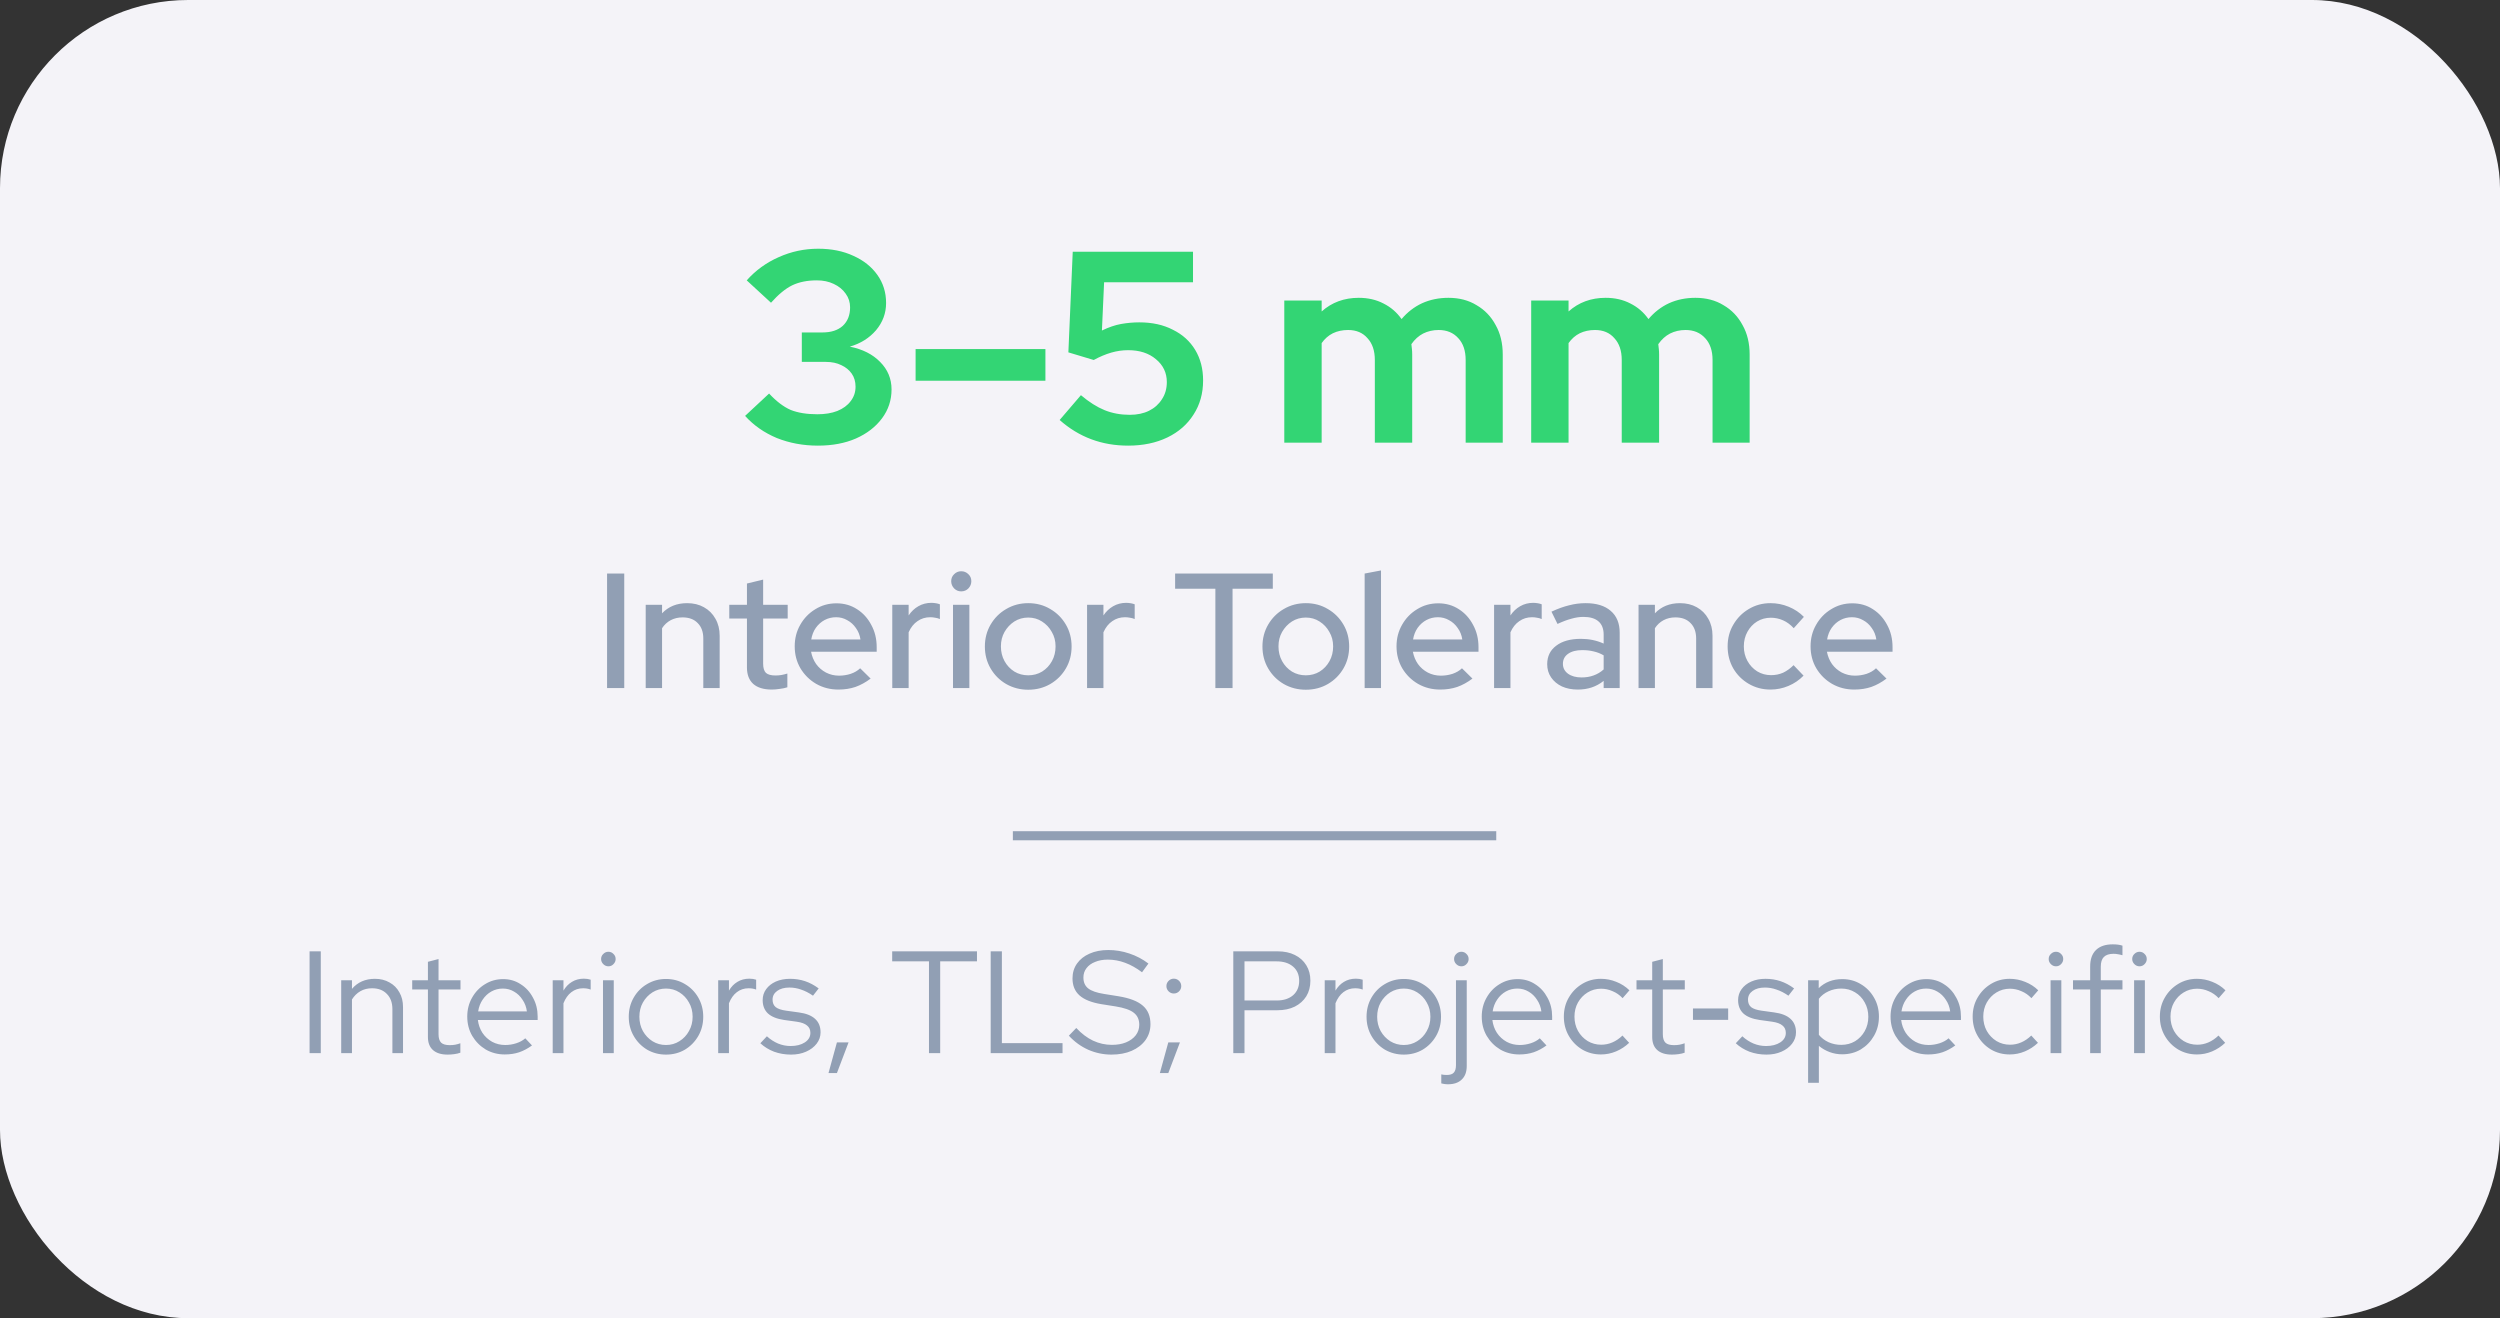 <svg xmlns="http://www.w3.org/2000/svg" width="275" height="145" viewBox="0 0 275 145" fill="none"><rect x="0" y="0" width="275" height="145" fill="#333333" stroke="none"/><rect width="275" height="145" rx="20.705" fill="#F4F3F8"></rect><path d="M89.97 49.02C88.35 49.02 86.84 48.739 85.44 48.179C84.06 47.599 82.9 46.789 81.96 45.749L84.6 43.289C85.4 44.15 86.19 44.749 86.97 45.09C87.77 45.41 88.75 45.569 89.91 45.569C90.75 45.569 91.48 45.45 92.1 45.209C92.74 44.95 93.23 44.59 93.57 44.13C93.93 43.669 94.11 43.139 94.11 42.539C94.11 41.98 93.97 41.499 93.69 41.099C93.41 40.7 93.03 40.389 92.55 40.169C92.07 39.929 91.5 39.809 90.84 39.809H88.2V36.569H90.48C91.42 36.569 92.16 36.33 92.7 35.849C93.24 35.349 93.51 34.669 93.51 33.809C93.51 33.249 93.35 32.749 93.03 32.309C92.71 31.849 92.27 31.489 91.71 31.23C91.17 30.97 90.55 30.84 89.85 30.84C88.81 30.84 87.91 31.02 87.15 31.38C86.41 31.739 85.63 32.38 84.81 33.3L82.14 30.84C83.12 29.739 84.29 28.89 85.65 28.29C87.03 27.669 88.48 27.36 90 27.36C91.46 27.36 92.75 27.619 93.87 28.14C94.99 28.64 95.87 29.34 96.51 30.239C97.15 31.14 97.47 32.169 97.47 33.33C97.47 34.45 97.1 35.45 96.36 36.33C95.62 37.19 94.66 37.789 93.48 38.13C94.88 38.41 95.99 38.969 96.81 39.809C97.65 40.65 98.07 41.66 98.07 42.84C98.07 44.02 97.72 45.08 97.02 46.02C96.32 46.959 95.36 47.7 94.14 48.239C92.94 48.76 91.55 49.02 89.97 49.02ZM100.716 41.88V38.4H114.996V41.88H100.716ZM124.091 49.02C121.191 49.02 118.681 48.08 116.561 46.2L118.901 43.469C119.801 44.23 120.671 44.779 121.511 45.12C122.351 45.459 123.271 45.63 124.271 45.63C125.091 45.63 125.801 45.48 126.401 45.179C127.001 44.88 127.471 44.459 127.811 43.919C128.171 43.38 128.351 42.749 128.351 42.029C128.351 41.01 127.951 40.169 127.151 39.51C126.371 38.849 125.351 38.52 124.091 38.52C123.471 38.52 122.851 38.609 122.231 38.789C121.611 38.969 120.971 39.239 120.311 39.599L117.521 38.76L118.001 27.689H131.231V31.049H121.451L121.211 36.359C121.951 35.999 122.651 35.76 123.311 35.639C123.991 35.52 124.661 35.459 125.321 35.459C126.741 35.459 127.971 35.73 129.011 36.27C130.071 36.789 130.891 37.529 131.471 38.489C132.051 39.45 132.341 40.569 132.341 41.849C132.341 43.27 131.991 44.52 131.291 45.599C130.611 46.679 129.651 47.52 128.411 48.12C127.171 48.719 125.731 49.02 124.091 49.02ZM141.272 48.69V33.059H145.382V34.26C146.502 33.26 147.862 32.76 149.462 32.76C150.482 32.76 151.392 32.969 152.192 33.389C152.992 33.789 153.652 34.359 154.172 35.099C154.812 34.34 155.562 33.76 156.422 33.359C157.302 32.959 158.272 32.76 159.332 32.76C160.512 32.76 161.542 33.029 162.422 33.569C163.322 34.09 164.022 34.819 164.522 35.76C165.042 36.679 165.302 37.76 165.302 38.999V48.69H161.222V39.599C161.222 38.58 160.952 37.779 160.412 37.2C159.872 36.599 159.152 36.3 158.252 36.3C157.632 36.3 157.062 36.429 156.542 36.69C156.042 36.95 155.612 37.34 155.252 37.859C155.272 38.039 155.292 38.219 155.312 38.4C155.332 38.58 155.342 38.779 155.342 38.999V48.69H151.232V39.599C151.232 38.58 150.962 37.779 150.422 37.2C149.902 36.599 149.192 36.3 148.292 36.3C147.672 36.3 147.112 36.419 146.612 36.66C146.132 36.9 145.722 37.26 145.382 37.739V48.69H141.272ZM168.431 48.69V33.059H172.541V34.26C173.661 33.26 175.021 32.76 176.621 32.76C177.641 32.76 178.551 32.969 179.351 33.389C180.151 33.789 180.811 34.359 181.331 35.099C181.971 34.34 182.721 33.76 183.581 33.359C184.461 32.959 185.431 32.76 186.491 32.76C187.671 32.76 188.701 33.029 189.581 33.569C190.481 34.09 191.181 34.819 191.681 35.76C192.201 36.679 192.461 37.76 192.461 38.999V48.69H188.381V39.599C188.381 38.58 188.111 37.779 187.571 37.2C187.031 36.599 186.311 36.3 185.411 36.3C184.791 36.3 184.221 36.429 183.701 36.69C183.201 36.95 182.771 37.34 182.411 37.859C182.431 38.039 182.451 38.219 182.471 38.4C182.491 38.58 182.501 38.779 182.501 38.999V48.69H178.391V39.599C178.391 38.58 178.121 37.779 177.581 37.2C177.061 36.599 176.351 36.3 175.451 36.3C174.831 36.3 174.271 36.419 173.771 36.66C173.291 36.9 172.881 37.26 172.541 37.739V48.69H168.431Z" fill="#33D574"></path><path d="M66.778 75.689V63.09H68.668V75.689H66.778ZM71.027 75.689V66.528H72.827V67.463C73.535 66.719 74.453 66.347 75.581 66.347C76.289 66.347 76.907 66.498 77.435 66.797C77.975 67.097 78.395 67.517 78.695 68.058C79.007 68.597 79.163 69.222 79.163 69.93V75.689H77.363V70.236C77.363 69.516 77.159 68.951 76.751 68.543C76.355 68.124 75.797 67.913 75.077 67.913C74.597 67.913 74.165 68.016 73.781 68.219C73.397 68.424 73.079 68.718 72.827 69.102V75.689H71.027ZM84.9 75.852C84.012 75.852 83.334 75.647 82.866 75.24C82.398 74.82 82.164 74.213 82.164 73.421V68.04H80.22V66.528H82.164V64.188L83.946 63.755V66.528H86.646V68.04H83.946V73.007C83.946 73.475 84.048 73.811 84.252 74.016C84.468 74.207 84.816 74.303 85.296 74.303C85.548 74.303 85.77 74.285 85.962 74.249C86.166 74.213 86.382 74.159 86.61 74.088V75.6C86.37 75.683 86.088 75.743 85.764 75.779C85.452 75.828 85.164 75.852 84.9 75.852ZM92.224 75.852C91.323 75.852 90.507 75.641 89.775 75.222C89.055 74.802 88.48 74.231 88.047 73.511C87.627 72.791 87.418 71.987 87.418 71.1C87.418 70.224 87.621 69.431 88.029 68.724C88.438 68.004 88.99 67.433 89.686 67.013C90.382 66.582 91.156 66.365 92.007 66.365C92.859 66.365 93.615 66.582 94.275 67.013C94.936 67.433 95.457 68.01 95.841 68.742C96.237 69.462 96.436 70.278 96.436 71.189V71.694H89.218C89.314 72.198 89.499 72.647 89.775 73.043C90.064 73.439 90.424 73.751 90.856 73.98C91.299 74.207 91.779 74.322 92.296 74.322C92.74 74.322 93.165 74.255 93.573 74.124C93.993 73.98 94.341 73.775 94.618 73.511L95.769 74.645C95.23 75.053 94.671 75.359 94.096 75.564C93.531 75.755 92.907 75.852 92.224 75.852ZM89.236 70.344H94.653C94.582 69.864 94.413 69.444 94.15 69.084C93.897 68.712 93.579 68.424 93.195 68.219C92.823 68.004 92.415 67.895 91.972 67.895C91.516 67.895 91.096 67.998 90.712 68.201C90.328 68.406 90.004 68.694 89.74 69.066C89.487 69.425 89.32 69.852 89.236 70.344ZM98.15 75.689V66.528H99.95V67.698C100.238 67.266 100.592 66.93 101.012 66.689C101.444 66.438 101.93 66.311 102.47 66.311C102.842 66.323 103.148 66.377 103.388 66.474V68.094C103.22 68.022 103.046 67.974 102.866 67.95C102.686 67.913 102.506 67.895 102.326 67.895C101.798 67.895 101.33 68.04 100.922 68.328C100.514 68.603 100.19 69.011 99.95 69.552V75.689H98.15ZM104.83 75.689V66.528H106.63V75.689H104.83ZM105.73 65.052C105.43 65.052 105.172 64.944 104.956 64.728C104.74 64.499 104.632 64.236 104.632 63.935C104.632 63.623 104.74 63.365 104.956 63.161C105.172 62.946 105.43 62.837 105.73 62.837C106.042 62.837 106.306 62.946 106.522 63.161C106.738 63.365 106.846 63.623 106.846 63.935C106.846 64.236 106.738 64.499 106.522 64.728C106.306 64.944 106.042 65.052 105.73 65.052ZM113.106 75.87C112.218 75.87 111.408 75.659 110.676 75.24C109.956 74.82 109.386 74.249 108.966 73.529C108.546 72.809 108.336 72.005 108.336 71.118C108.336 70.23 108.546 69.425 108.966 68.706C109.386 67.986 109.956 67.415 110.676 66.996C111.408 66.564 112.218 66.347 113.106 66.347C114.006 66.347 114.816 66.564 115.536 66.996C116.256 67.415 116.826 67.986 117.246 68.706C117.666 69.425 117.876 70.23 117.876 71.118C117.876 72.005 117.666 72.809 117.246 73.529C116.826 74.249 116.256 74.82 115.536 75.24C114.816 75.659 114.006 75.87 113.106 75.87ZM113.106 74.285C113.67 74.285 114.18 74.147 114.636 73.871C115.092 73.584 115.452 73.2 115.716 72.719C115.98 72.24 116.112 71.7 116.112 71.1C116.112 70.511 115.974 69.984 115.698 69.516C115.434 69.035 115.074 68.651 114.618 68.364C114.174 68.076 113.67 67.931 113.106 67.931C112.542 67.931 112.032 68.076 111.576 68.364C111.132 68.651 110.772 69.035 110.496 69.516C110.232 69.984 110.1 70.511 110.1 71.1C110.1 71.7 110.232 72.24 110.496 72.719C110.76 73.2 111.12 73.584 111.576 73.871C112.032 74.147 112.542 74.285 113.106 74.285ZM119.578 75.689V66.528H121.378V67.698C121.666 67.266 122.02 66.93 122.44 66.689C122.872 66.438 123.358 66.311 123.898 66.311C124.27 66.323 124.576 66.377 124.816 66.474V68.094C124.648 68.022 124.474 67.974 124.294 67.95C124.114 67.913 123.934 67.895 123.754 67.895C123.226 67.895 122.758 68.04 122.35 68.328C121.942 68.603 121.618 69.011 121.378 69.552V75.689H119.578ZM133.691 75.689V64.763H129.263V63.09H140.009V64.763H135.581V75.689H133.691ZM143.639 75.87C142.751 75.87 141.941 75.659 141.209 75.24C140.489 74.82 139.919 74.249 139.499 73.529C139.079 72.809 138.869 72.005 138.869 71.118C138.869 70.23 139.079 69.425 139.499 68.706C139.919 67.986 140.489 67.415 141.209 66.996C141.941 66.564 142.751 66.347 143.639 66.347C144.539 66.347 145.349 66.564 146.069 66.996C146.789 67.415 147.359 67.986 147.779 68.706C148.199 69.425 148.409 70.23 148.409 71.118C148.409 72.005 148.199 72.809 147.779 73.529C147.359 74.249 146.789 74.82 146.069 75.24C145.349 75.659 144.539 75.87 143.639 75.87ZM143.639 74.285C144.203 74.285 144.713 74.147 145.169 73.871C145.625 73.584 145.985 73.2 146.249 72.719C146.513 72.24 146.645 71.7 146.645 71.1C146.645 70.511 146.507 69.984 146.231 69.516C145.967 69.035 145.607 68.651 145.151 68.364C144.707 68.076 144.203 67.931 143.639 67.931C143.075 67.931 142.565 68.076 142.109 68.364C141.665 68.651 141.305 69.035 141.029 69.516C140.765 69.984 140.633 70.511 140.633 71.1C140.633 71.7 140.765 72.24 141.029 72.719C141.293 73.2 141.653 73.584 142.109 73.871C142.565 74.147 143.075 74.285 143.639 74.285ZM150.111 75.689V63.09L151.911 62.748V75.689H150.111ZM158.423 75.852C157.523 75.852 156.707 75.641 155.975 75.222C155.255 74.802 154.679 74.231 154.247 73.511C153.827 72.791 153.617 71.987 153.617 71.1C153.617 70.224 153.821 69.431 154.229 68.724C154.637 68.004 155.189 67.433 155.885 67.013C156.581 66.582 157.355 66.365 158.207 66.365C159.059 66.365 159.815 66.582 160.475 67.013C161.135 67.433 161.657 68.01 162.041 68.742C162.437 69.462 162.635 70.278 162.635 71.189V71.694H155.417C155.513 72.198 155.699 72.647 155.975 73.043C156.263 73.439 156.623 73.751 157.055 73.98C157.499 74.207 157.979 74.322 158.495 74.322C158.939 74.322 159.365 74.255 159.773 74.124C160.193 73.98 160.541 73.775 160.817 73.511L161.969 74.645C161.429 75.053 160.871 75.359 160.295 75.564C159.731 75.755 159.107 75.852 158.423 75.852ZM155.435 70.344H160.853C160.781 69.864 160.613 69.444 160.349 69.084C160.097 68.712 159.779 68.424 159.395 68.219C159.023 68.004 158.615 67.895 158.171 67.895C157.715 67.895 157.295 67.998 156.911 68.201C156.527 68.406 156.203 68.694 155.939 69.066C155.687 69.425 155.519 69.852 155.435 70.344ZM164.349 75.689V66.528H166.149V67.698C166.437 67.266 166.791 66.93 167.211 66.689C167.643 66.438 168.129 66.311 168.669 66.311C169.041 66.323 169.347 66.377 169.587 66.474V68.094C169.419 68.022 169.245 67.974 169.065 67.95C168.885 67.913 168.705 67.895 168.525 67.895C167.997 67.895 167.529 68.04 167.121 68.328C166.713 68.603 166.389 69.011 166.149 69.552V75.689H164.349ZM173.558 75.852C172.898 75.852 172.316 75.737 171.812 75.51C171.308 75.269 170.912 74.939 170.624 74.519C170.336 74.1 170.192 73.614 170.192 73.061C170.192 72.198 170.522 71.519 171.182 71.028C171.842 70.523 172.748 70.272 173.9 70.272C174.8 70.272 175.634 70.445 176.402 70.793V69.822C176.402 69.162 176.21 68.669 175.826 68.346C175.454 68.022 174.902 67.859 174.17 67.859C173.75 67.859 173.312 67.925 172.856 68.058C172.4 68.177 171.89 68.37 171.326 68.633L170.66 67.284C171.356 66.96 172.004 66.725 172.604 66.582C173.204 66.425 173.81 66.347 174.422 66.347C175.61 66.347 176.528 66.629 177.176 67.194C177.836 67.757 178.166 68.561 178.166 69.606V75.689H176.402V74.897C175.994 75.222 175.556 75.462 175.088 75.618C174.62 75.773 174.11 75.852 173.558 75.852ZM171.92 73.025C171.92 73.469 172.106 73.829 172.478 74.106C172.862 74.382 173.36 74.519 173.972 74.519C174.452 74.519 174.89 74.448 175.286 74.303C175.694 74.159 176.066 73.938 176.402 73.638V72.09C176.054 71.885 175.688 71.742 175.304 71.657C174.932 71.561 174.512 71.513 174.044 71.513C173.384 71.513 172.862 71.651 172.478 71.927C172.106 72.192 171.92 72.558 171.92 73.025ZM180.24 75.689V66.528H182.04V67.463C182.748 66.719 183.666 66.347 184.794 66.347C185.502 66.347 186.12 66.498 186.648 66.797C187.188 67.097 187.608 67.517 187.908 68.058C188.22 68.597 188.376 69.222 188.376 69.93V75.689H186.576V70.236C186.576 69.516 186.372 68.951 185.964 68.543C185.568 68.124 185.01 67.913 184.29 67.913C183.81 67.913 183.378 68.016 182.994 68.219C182.61 68.424 182.292 68.718 182.04 69.102V75.689H180.24ZM194.755 75.852C193.879 75.852 193.081 75.641 192.361 75.222C191.641 74.802 191.071 74.231 190.651 73.511C190.243 72.791 190.039 71.987 190.039 71.1C190.039 70.212 190.249 69.413 190.669 68.706C191.089 67.986 191.653 67.415 192.361 66.996C193.081 66.564 193.879 66.347 194.755 66.347C195.451 66.347 196.117 66.48 196.753 66.743C197.401 67.007 197.959 67.379 198.427 67.859L197.311 69.102C196.963 68.718 196.573 68.43 196.141 68.237C195.709 68.046 195.259 67.95 194.791 67.95C194.239 67.95 193.735 68.088 193.279 68.364C192.835 68.639 192.481 69.017 192.217 69.498C191.953 69.978 191.821 70.511 191.821 71.1C191.821 71.688 191.953 72.222 192.217 72.701C192.481 73.181 192.841 73.566 193.297 73.853C193.753 74.129 194.263 74.267 194.827 74.267C195.295 74.267 195.733 74.177 196.141 73.998C196.549 73.805 196.933 73.529 197.293 73.169L198.391 74.322C197.911 74.814 197.353 75.192 196.717 75.456C196.093 75.719 195.439 75.852 194.755 75.852ZM203.968 75.852C203.068 75.852 202.252 75.641 201.52 75.222C200.8 74.802 200.224 74.231 199.792 73.511C199.372 72.791 199.162 71.987 199.162 71.1C199.162 70.224 199.366 69.431 199.774 68.724C200.182 68.004 200.734 67.433 201.43 67.013C202.126 66.582 202.9 66.365 203.752 66.365C204.604 66.365 205.36 66.582 206.02 67.013C206.68 67.433 207.202 68.01 207.586 68.742C207.982 69.462 208.18 70.278 208.18 71.189V71.694H200.962C201.058 72.198 201.244 72.647 201.52 73.043C201.808 73.439 202.168 73.751 202.6 73.98C203.044 74.207 203.524 74.322 204.04 74.322C204.484 74.322 204.91 74.255 205.318 74.124C205.738 73.98 206.086 73.775 206.362 73.511L207.514 74.645C206.974 75.053 206.416 75.359 205.84 75.564C205.276 75.755 204.652 75.852 203.968 75.852ZM200.98 70.344H206.398C206.326 69.864 206.158 69.444 205.894 69.084C205.642 68.712 205.324 68.424 204.94 68.219C204.568 68.004 204.16 67.895 203.716 67.895C203.26 67.895 202.84 67.998 202.456 68.201C202.072 68.406 201.748 68.694 201.484 69.066C201.232 69.425 201.064 69.852 200.98 70.344Z" fill="#919FB4"></path><path d="M34.053 115.846V104.646H35.285V115.846H34.053ZM37.532 115.846V107.83H38.716V108.774C39.345 108.038 40.188 107.67 41.244 107.67C41.852 107.67 42.385 107.803 42.844 108.07C43.313 108.326 43.676 108.688 43.932 109.158C44.199 109.616 44.332 110.155 44.332 110.774V115.846H43.164V111.014C43.164 110.299 42.961 109.739 42.556 109.334C42.161 108.918 41.617 108.71 40.924 108.71C40.444 108.71 40.017 108.816 39.644 109.03C39.27 109.243 38.961 109.547 38.716 109.942V115.846H37.532ZM49.231 116.006C48.537 116.006 48.004 115.84 47.631 115.51C47.257 115.179 47.071 114.699 47.071 114.07V108.838H45.343V107.83H47.071V105.798L48.239 105.494V107.83H50.655V108.838H48.239V113.766C48.239 114.192 48.335 114.502 48.527 114.694C48.719 114.875 49.033 114.966 49.471 114.966C49.695 114.966 49.892 114.95 50.063 114.918C50.244 114.886 50.436 114.832 50.639 114.758V115.798C50.436 115.872 50.207 115.926 49.951 115.958C49.705 115.99 49.465 116.006 49.231 116.006ZM55.526 115.99C54.758 115.99 54.06 115.808 53.43 115.446C52.812 115.072 52.316 114.571 51.942 113.942C51.58 113.312 51.398 112.608 51.398 111.83C51.398 111.062 51.574 110.368 51.926 109.75C52.278 109.12 52.753 108.624 53.35 108.262C53.948 107.888 54.614 107.702 55.35 107.702C56.065 107.702 56.705 107.888 57.27 108.262C57.846 108.624 58.3 109.12 58.63 109.75C58.972 110.368 59.142 111.062 59.142 111.83V112.198H52.566C52.63 112.72 52.796 113.19 53.062 113.606C53.34 114.022 53.697 114.352 54.134 114.598C54.572 114.832 55.052 114.95 55.574 114.95C55.99 114.95 56.396 114.886 56.79 114.758C57.185 114.63 57.516 114.448 57.782 114.214L58.518 114.998C58.07 115.328 57.601 115.579 57.11 115.75C56.63 115.91 56.102 115.99 55.526 115.99ZM52.598 111.254H57.958C57.894 110.774 57.734 110.347 57.478 109.974C57.233 109.59 56.924 109.291 56.55 109.078C56.177 108.854 55.766 108.742 55.318 108.742C54.86 108.742 54.438 108.848 54.054 109.062C53.67 109.275 53.35 109.574 53.094 109.958C52.838 110.331 52.673 110.763 52.598 111.254ZM60.797 115.846V107.83H61.981V108.966C62.227 108.55 62.536 108.23 62.91 108.006C63.294 107.771 63.731 107.654 64.222 107.654C64.499 107.654 64.749 107.691 64.974 107.766V108.854C64.835 108.8 64.696 108.763 64.558 108.742C64.419 108.72 64.28 108.71 64.141 108.71C63.651 108.71 63.219 108.854 62.846 109.142C62.483 109.419 62.195 109.824 61.981 110.358V115.846H60.797ZM66.329 115.846V107.83H67.513V115.846H66.329ZM66.921 106.294C66.707 106.294 66.521 106.214 66.361 106.054C66.201 105.894 66.121 105.707 66.121 105.494C66.121 105.27 66.201 105.083 66.361 104.934C66.521 104.774 66.707 104.694 66.921 104.694C67.145 104.694 67.331 104.774 67.481 104.934C67.641 105.083 67.721 105.27 67.721 105.494C67.721 105.707 67.641 105.894 67.481 106.054C67.331 106.214 67.145 106.294 66.921 106.294ZM73.26 116.006C72.502 116.006 71.809 115.824 71.18 115.462C70.561 115.088 70.07 114.587 69.708 113.958C69.345 113.328 69.164 112.624 69.164 111.846C69.164 111.067 69.345 110.363 69.708 109.734C70.07 109.104 70.561 108.608 71.18 108.246C71.809 107.872 72.502 107.686 73.26 107.686C74.028 107.686 74.721 107.872 75.34 108.246C75.959 108.608 76.449 109.104 76.812 109.734C77.174 110.363 77.356 111.067 77.356 111.846C77.356 112.624 77.174 113.328 76.812 113.958C76.449 114.587 75.959 115.088 75.34 115.462C74.721 115.824 74.028 116.006 73.26 116.006ZM73.26 114.95C73.804 114.95 74.294 114.811 74.732 114.534C75.18 114.256 75.532 113.883 75.788 113.414C76.055 112.944 76.188 112.422 76.188 111.846C76.188 111.259 76.055 110.736 75.788 110.278C75.532 109.808 75.18 109.435 74.732 109.158C74.294 108.88 73.804 108.742 73.26 108.742C72.716 108.742 72.22 108.88 71.772 109.158C71.335 109.435 70.983 109.808 70.716 110.278C70.46 110.736 70.332 111.259 70.332 111.846C70.332 112.422 70.46 112.944 70.716 113.414C70.983 113.883 71.335 114.256 71.772 114.534C72.22 114.811 72.716 114.95 73.26 114.95ZM79.001 115.846V107.83H80.185V108.966C80.43 108.55 80.739 108.23 81.113 108.006C81.497 107.771 81.934 107.654 82.425 107.654C82.702 107.654 82.953 107.691 83.177 107.766V108.854C83.038 108.8 82.899 108.763 82.761 108.742C82.622 108.72 82.483 108.71 82.345 108.71C81.854 108.71 81.422 108.854 81.049 109.142C80.686 109.419 80.398 109.824 80.185 110.358V115.846H79.001ZM87.014 116.006C86.352 116.006 85.728 115.899 85.142 115.686C84.566 115.462 84.064 115.152 83.638 114.758L84.358 113.99C84.731 114.331 85.142 114.598 85.59 114.79C86.038 114.971 86.496 115.062 86.966 115.062C87.606 115.062 88.128 114.928 88.534 114.662C88.939 114.395 89.142 114.048 89.142 113.622C89.142 113.27 89.019 112.998 88.774 112.806C88.539 112.603 88.166 112.464 87.654 112.39L86.262 112.198C85.462 112.08 84.864 111.84 84.47 111.478C84.086 111.115 83.894 110.624 83.894 110.006C83.894 109.558 84.022 109.158 84.278 108.806C84.534 108.454 84.886 108.176 85.334 107.974C85.792 107.771 86.315 107.67 86.902 107.67C87.488 107.67 88.038 107.755 88.55 107.926C89.062 108.096 89.563 108.363 90.054 108.726L89.43 109.526C88.982 109.216 88.544 108.992 88.118 108.854C87.702 108.704 87.275 108.63 86.838 108.63C86.283 108.63 85.835 108.752 85.494 108.998C85.152 109.243 84.982 109.563 84.982 109.958C84.982 110.32 85.099 110.598 85.334 110.79C85.568 110.971 85.947 111.099 86.47 111.174L87.862 111.366C88.662 111.472 89.259 111.707 89.654 112.07C90.059 112.432 90.262 112.928 90.262 113.558C90.262 114.016 90.118 114.432 89.83 114.806C89.542 115.179 89.152 115.472 88.662 115.686C88.182 115.899 87.632 116.006 87.014 116.006ZM91.134 118.038L92.062 114.662H93.342L92.062 118.038H91.134ZM102.188 115.846V105.75H98.14V104.646H107.468V105.75H103.42V115.846H102.188ZM108.975 115.846V104.646H110.207V114.742H116.879V115.846H108.975ZM122.263 116.006C121.378 116.006 120.53 115.83 119.719 115.478C118.908 115.115 118.194 114.598 117.575 113.926L118.391 113.078C118.967 113.696 119.58 114.16 120.231 114.47C120.892 114.779 121.586 114.934 122.311 114.934C122.898 114.934 123.415 114.843 123.863 114.662C124.322 114.47 124.679 114.208 124.935 113.878C125.191 113.536 125.319 113.152 125.319 112.726C125.319 112.15 125.116 111.707 124.711 111.398C124.316 111.088 123.66 110.859 122.743 110.71L121.127 110.454C120.05 110.272 119.255 109.952 118.743 109.494C118.231 109.035 117.975 108.411 117.975 107.622C117.975 107.003 118.14 106.459 118.471 105.99C118.802 105.52 119.26 105.158 119.847 104.902C120.444 104.635 121.132 104.502 121.911 104.502C122.7 104.502 123.474 104.63 124.231 104.886C124.999 105.142 125.698 105.51 126.327 105.99L125.623 106.95C124.396 106.022 123.143 105.558 121.863 105.558C121.33 105.558 120.86 105.643 120.455 105.814C120.05 105.974 119.735 106.203 119.511 106.502C119.287 106.79 119.175 107.131 119.175 107.526C119.175 108.048 119.351 108.448 119.703 108.726C120.055 109.003 120.636 109.206 121.447 109.334L123.047 109.59C124.274 109.792 125.164 110.139 125.719 110.63C126.274 111.11 126.551 111.787 126.551 112.662C126.551 113.312 126.37 113.894 126.007 114.406C125.644 114.907 125.138 115.302 124.487 115.59C123.847 115.867 123.106 116.006 122.263 116.006ZM129.121 109.286C128.897 109.286 128.705 109.206 128.545 109.046C128.385 108.886 128.305 108.694 128.305 108.47C128.305 108.246 128.385 108.054 128.545 107.894C128.705 107.734 128.897 107.654 129.121 107.654C129.345 107.654 129.537 107.734 129.697 107.894C129.857 108.054 129.937 108.246 129.937 108.47C129.937 108.694 129.857 108.886 129.697 109.046C129.537 109.206 129.345 109.286 129.121 109.286ZM127.585 118.038L128.513 114.662H129.793L128.513 118.038H127.585ZM135.662 115.846V104.646H140.526C141.262 104.646 141.897 104.779 142.43 105.046C142.974 105.312 143.395 105.691 143.694 106.182C143.993 106.662 144.142 107.227 144.142 107.878C144.142 108.528 143.993 109.099 143.694 109.59C143.395 110.07 142.974 110.448 142.43 110.726C141.886 110.992 141.251 111.126 140.526 111.126H136.894V115.846H135.662ZM136.894 110.054H140.43C141.187 110.054 141.79 109.862 142.238 109.478C142.686 109.083 142.91 108.555 142.91 107.894C142.91 107.232 142.686 106.71 142.238 106.326C141.79 105.942 141.187 105.75 140.43 105.75H136.894V110.054ZM145.719 115.846V107.83H146.903V108.966C147.149 108.55 147.458 108.23 147.831 108.006C148.215 107.771 148.653 107.654 149.143 107.654C149.421 107.654 149.671 107.691 149.895 107.766V108.854C149.757 108.8 149.618 108.763 149.479 108.742C149.341 108.72 149.202 108.71 149.063 108.71C148.573 108.71 148.141 108.854 147.767 109.142C147.405 109.419 147.117 109.824 146.903 110.358V115.846H145.719ZM154.416 116.006C153.659 116.006 152.965 115.824 152.336 115.462C151.717 115.088 151.227 114.587 150.864 113.958C150.501 113.328 150.32 112.624 150.32 111.846C150.32 111.067 150.501 110.363 150.864 109.734C151.227 109.104 151.717 108.608 152.336 108.246C152.965 107.872 153.659 107.686 154.416 107.686C155.184 107.686 155.877 107.872 156.496 108.246C157.115 108.608 157.605 109.104 157.968 109.734C158.331 110.363 158.512 111.067 158.512 111.846C158.512 112.624 158.331 113.328 157.968 113.958C157.605 114.587 157.115 115.088 156.496 115.462C155.877 115.824 155.184 116.006 154.416 116.006ZM154.416 114.95C154.96 114.95 155.451 114.811 155.888 114.534C156.336 114.256 156.688 113.883 156.944 113.414C157.211 112.944 157.344 112.422 157.344 111.846C157.344 111.259 157.211 110.736 156.944 110.278C156.688 109.808 156.336 109.435 155.888 109.158C155.451 108.88 154.96 108.742 154.416 108.742C153.872 108.742 153.376 108.88 152.928 109.158C152.491 109.435 152.139 109.808 151.872 110.278C151.616 110.736 151.488 111.259 151.488 111.846C151.488 112.422 151.616 112.944 151.872 113.414C152.139 113.883 152.491 114.256 152.928 114.534C153.376 114.811 153.872 114.95 154.416 114.95ZM160.749 106.294C160.536 106.294 160.349 106.214 160.189 106.054C160.029 105.894 159.949 105.707 159.949 105.494C159.949 105.27 160.029 105.083 160.189 104.934C160.349 104.774 160.536 104.694 160.749 104.694C160.973 104.694 161.16 104.774 161.309 104.934C161.469 105.083 161.549 105.27 161.549 105.494C161.549 105.707 161.469 105.894 161.309 106.054C161.16 106.214 160.973 106.294 160.749 106.294ZM159.277 119.27C159.128 119.27 158.989 119.259 158.861 119.238C158.733 119.216 158.626 119.195 158.541 119.174V118.182C158.712 118.224 158.909 118.246 159.133 118.246C159.506 118.246 159.768 118.16 159.917 117.99C160.077 117.819 160.157 117.542 160.157 117.158V107.83H161.341V117.254C161.341 117.904 161.16 118.4 160.797 118.742C160.445 119.094 159.938 119.27 159.277 119.27ZM167.12 115.99C166.352 115.99 165.653 115.808 165.024 115.446C164.405 115.072 163.909 114.571 163.536 113.942C163.173 113.312 162.992 112.608 162.992 111.83C162.992 111.062 163.168 110.368 163.52 109.75C163.872 109.12 164.347 108.624 164.944 108.262C165.541 107.888 166.208 107.702 166.944 107.702C167.659 107.702 168.299 107.888 168.864 108.262C169.44 108.624 169.893 109.12 170.224 109.75C170.565 110.368 170.736 111.062 170.736 111.83V112.198H164.16C164.224 112.72 164.389 113.19 164.656 113.606C164.933 114.022 165.291 114.352 165.728 114.598C166.165 114.832 166.645 114.95 167.168 114.95C167.584 114.95 167.989 114.886 168.384 114.758C168.779 114.63 169.109 114.448 169.376 114.214L170.112 114.998C169.664 115.328 169.195 115.579 168.704 115.75C168.224 115.91 167.696 115.99 167.12 115.99ZM164.192 111.254H169.552C169.488 110.774 169.328 110.347 169.072 109.974C168.827 109.59 168.517 109.291 168.144 109.078C167.771 108.854 167.36 108.742 166.912 108.742C166.453 108.742 166.032 108.848 165.648 109.062C165.264 109.275 164.944 109.574 164.688 109.958C164.432 110.331 164.267 110.763 164.192 111.254ZM176.103 115.99C175.346 115.99 174.658 115.808 174.039 115.446C173.421 115.072 172.93 114.571 172.567 113.942C172.205 113.312 172.023 112.608 172.023 111.83C172.023 111.051 172.205 110.352 172.567 109.734C172.93 109.104 173.421 108.603 174.039 108.23C174.658 107.856 175.346 107.67 176.103 107.67C176.69 107.67 177.255 107.782 177.799 108.006C178.343 108.219 178.823 108.528 179.239 108.934L178.487 109.798C178.167 109.456 177.799 109.2 177.383 109.03C176.978 108.848 176.557 108.758 176.119 108.758C175.575 108.758 175.079 108.896 174.631 109.174C174.194 109.44 173.842 109.808 173.575 110.278C173.319 110.736 173.191 111.254 173.191 111.83C173.191 112.406 173.319 112.928 173.575 113.398C173.842 113.867 174.199 114.24 174.647 114.518C175.095 114.784 175.591 114.918 176.135 114.918C176.573 114.918 176.983 114.832 177.367 114.662C177.762 114.491 178.13 114.24 178.471 113.91L179.207 114.71C178.781 115.115 178.301 115.43 177.767 115.654C177.234 115.878 176.679 115.99 176.103 115.99ZM183.903 116.006C183.209 116.006 182.676 115.84 182.303 115.51C181.929 115.179 181.743 114.699 181.743 114.07V108.838H180.015V107.83H181.743V105.798L182.911 105.494V107.83H185.327V108.838H182.911V113.766C182.911 114.192 183.007 114.502 183.199 114.694C183.391 114.875 183.705 114.966 184.143 114.966C184.367 114.966 184.564 114.95 184.735 114.918C184.916 114.886 185.108 114.832 185.311 114.758V115.798C185.108 115.872 184.879 115.926 184.623 115.958C184.377 115.99 184.137 116.006 183.903 116.006ZM186.226 112.182V110.934H190.098V112.182H186.226ZM194.311 116.006C193.649 116.006 193.025 115.899 192.439 115.686C191.863 115.462 191.361 115.152 190.935 114.758L191.655 113.99C192.028 114.331 192.439 114.598 192.887 114.79C193.335 114.971 193.793 115.062 194.263 115.062C194.903 115.062 195.425 114.928 195.831 114.662C196.236 114.395 196.439 114.048 196.439 113.622C196.439 113.27 196.316 112.998 196.071 112.806C195.836 112.603 195.463 112.464 194.951 112.39L193.559 112.198C192.759 112.08 192.161 111.84 191.767 111.478C191.383 111.115 191.191 110.624 191.191 110.006C191.191 109.558 191.319 109.158 191.575 108.806C191.831 108.454 192.183 108.176 192.631 107.974C193.089 107.771 193.612 107.67 194.199 107.67C194.785 107.67 195.335 107.755 195.847 107.926C196.359 108.096 196.86 108.363 197.351 108.726L196.727 109.526C196.279 109.216 195.841 108.992 195.415 108.854C194.999 108.704 194.572 108.63 194.135 108.63C193.58 108.63 193.132 108.752 192.791 108.998C192.449 109.243 192.279 109.563 192.279 109.958C192.279 110.32 192.396 110.598 192.631 110.79C192.865 110.971 193.244 111.099 193.767 111.174L195.159 111.366C195.959 111.472 196.556 111.707 196.951 112.07C197.356 112.432 197.559 112.928 197.559 113.558C197.559 114.016 197.415 114.432 197.127 114.806C196.839 115.179 196.449 115.472 195.959 115.686C195.479 115.899 194.929 116.006 194.311 116.006ZM198.891 119.11V107.83H200.059V108.694C200.753 108.032 201.617 107.702 202.651 107.702C203.409 107.702 204.091 107.888 204.699 108.262C205.307 108.624 205.787 109.115 206.139 109.734C206.502 110.352 206.683 111.051 206.683 111.83C206.683 112.608 206.502 113.312 206.139 113.942C205.787 114.56 205.307 115.056 204.699 115.43C204.091 115.792 203.403 115.974 202.635 115.974C202.166 115.974 201.713 115.894 201.275 115.734C200.838 115.574 200.438 115.344 200.075 115.046V119.11H198.891ZM202.539 114.934C203.105 114.934 203.611 114.8 204.059 114.534C204.507 114.256 204.859 113.888 205.115 113.43C205.382 112.96 205.515 112.432 205.515 111.846C205.515 111.259 205.382 110.731 205.115 110.262C204.859 109.792 204.507 109.424 204.059 109.158C203.611 108.88 203.105 108.742 202.539 108.742C202.038 108.742 201.569 108.843 201.131 109.046C200.705 109.238 200.353 109.51 200.075 109.862V113.83C200.353 114.171 200.71 114.443 201.147 114.646C201.585 114.838 202.049 114.934 202.539 114.934ZM212.089 115.99C211.321 115.99 210.622 115.808 209.993 115.446C209.374 115.072 208.878 114.571 208.505 113.942C208.142 113.312 207.961 112.608 207.961 111.83C207.961 111.062 208.137 110.368 208.489 109.75C208.841 109.12 209.315 108.624 209.913 108.262C210.51 107.888 211.177 107.702 211.913 107.702C212.627 107.702 213.267 107.888 213.833 108.262C214.409 108.624 214.862 109.12 215.193 109.75C215.534 110.368 215.705 111.062 215.705 111.83V112.198H209.129C209.193 112.72 209.358 113.19 209.625 113.606C209.902 114.022 210.259 114.352 210.697 114.598C211.134 114.832 211.614 114.95 212.137 114.95C212.553 114.95 212.958 114.886 213.353 114.758C213.747 114.63 214.078 114.448 214.345 114.214L215.081 114.998C214.633 115.328 214.163 115.579 213.673 115.75C213.193 115.91 212.665 115.99 212.089 115.99ZM209.161 111.254H214.521C214.457 110.774 214.297 110.347 214.041 109.974C213.795 109.59 213.486 109.291 213.113 109.078C212.739 108.854 212.329 108.742 211.881 108.742C211.422 108.742 211.001 108.848 210.617 109.062C210.233 109.275 209.913 109.574 209.657 109.958C209.401 110.331 209.235 110.763 209.161 111.254ZM221.072 115.99C220.315 115.99 219.627 115.808 219.008 115.446C218.389 115.072 217.899 114.571 217.536 113.942C217.173 113.312 216.992 112.608 216.992 111.83C216.992 111.051 217.173 110.352 217.536 109.734C217.899 109.104 218.389 108.603 219.008 108.23C219.627 107.856 220.315 107.67 221.072 107.67C221.659 107.67 222.224 107.782 222.768 108.006C223.312 108.219 223.792 108.528 224.208 108.934L223.456 109.798C223.136 109.456 222.768 109.2 222.352 109.03C221.947 108.848 221.525 108.758 221.088 108.758C220.544 108.758 220.048 108.896 219.6 109.174C219.163 109.44 218.811 109.808 218.544 110.278C218.288 110.736 218.16 111.254 218.16 111.83C218.16 112.406 218.288 112.928 218.544 113.398C218.811 113.867 219.168 114.24 219.616 114.518C220.064 114.784 220.56 114.918 221.104 114.918C221.541 114.918 221.952 114.832 222.336 114.662C222.731 114.491 223.099 114.24 223.44 113.91L224.176 114.71C223.749 115.115 223.269 115.43 222.736 115.654C222.203 115.878 221.648 115.99 221.072 115.99ZM225.563 115.846V107.83H226.747V115.846H225.563ZM226.155 106.294C225.942 106.294 225.755 106.214 225.595 106.054C225.435 105.894 225.355 105.707 225.355 105.494C225.355 105.27 225.435 105.083 225.595 104.934C225.755 104.774 225.942 104.694 226.155 104.694C226.379 104.694 226.566 104.774 226.715 104.934C226.875 105.083 226.955 105.27 226.955 105.494C226.955 105.707 226.875 105.894 226.715 106.054C226.566 106.214 226.379 106.294 226.155 106.294ZM229.918 115.846V108.838H228.03V107.83H229.918V106.31C229.918 105.52 230.132 104.918 230.558 104.502C230.985 104.086 231.598 103.878 232.398 103.878C232.612 103.878 232.804 103.888 232.974 103.91C233.145 103.931 233.31 103.968 233.47 104.022V105.078C233.289 105.024 233.124 104.987 232.974 104.966C232.825 104.934 232.66 104.918 232.478 104.918C232.009 104.918 231.657 105.035 231.422 105.27C231.198 105.494 231.086 105.851 231.086 106.342V107.83H233.47V108.838H231.086V115.846H229.918ZM234.751 115.846V107.83H235.935V115.846H234.751ZM235.343 106.294C235.129 106.294 234.943 106.214 234.783 106.054C234.623 105.894 234.543 105.707 234.543 105.494C234.543 105.27 234.623 105.083 234.783 104.934C234.943 104.774 235.129 104.694 235.343 104.694C235.567 104.694 235.753 104.774 235.903 104.934C236.063 105.083 236.143 105.27 236.143 105.494C236.143 105.707 236.063 105.894 235.903 106.054C235.753 106.214 235.567 106.294 235.343 106.294ZM241.666 115.99C240.908 115.99 240.22 115.808 239.602 115.446C238.983 115.072 238.492 114.571 238.13 113.942C237.767 113.312 237.586 112.608 237.586 111.83C237.586 111.051 237.767 110.352 238.13 109.734C238.492 109.104 238.983 108.603 239.602 108.23C240.22 107.856 240.908 107.67 241.666 107.67C242.252 107.67 242.818 107.782 243.362 108.006C243.906 108.219 244.386 108.528 244.802 108.934L244.05 109.798C243.73 109.456 243.362 109.2 242.946 109.03C242.54 108.848 242.119 108.758 241.682 108.758C241.138 108.758 240.642 108.896 240.194 109.174C239.756 109.44 239.404 109.808 239.138 110.278C238.882 110.736 238.754 111.254 238.754 111.83C238.754 112.406 238.882 112.928 239.138 113.398C239.404 113.867 239.762 114.24 240.21 114.518C240.658 114.784 241.154 114.918 241.698 114.918C242.135 114.918 242.546 114.832 242.93 114.662C243.324 114.491 243.692 114.24 244.034 113.91L244.77 114.71C244.343 115.115 243.863 115.43 243.33 115.654C242.796 115.878 242.242 115.99 241.666 115.99Z" fill="#919FB4"></path><path d="M111.414 91.932H164.588" stroke="#919FB4"></path></svg>